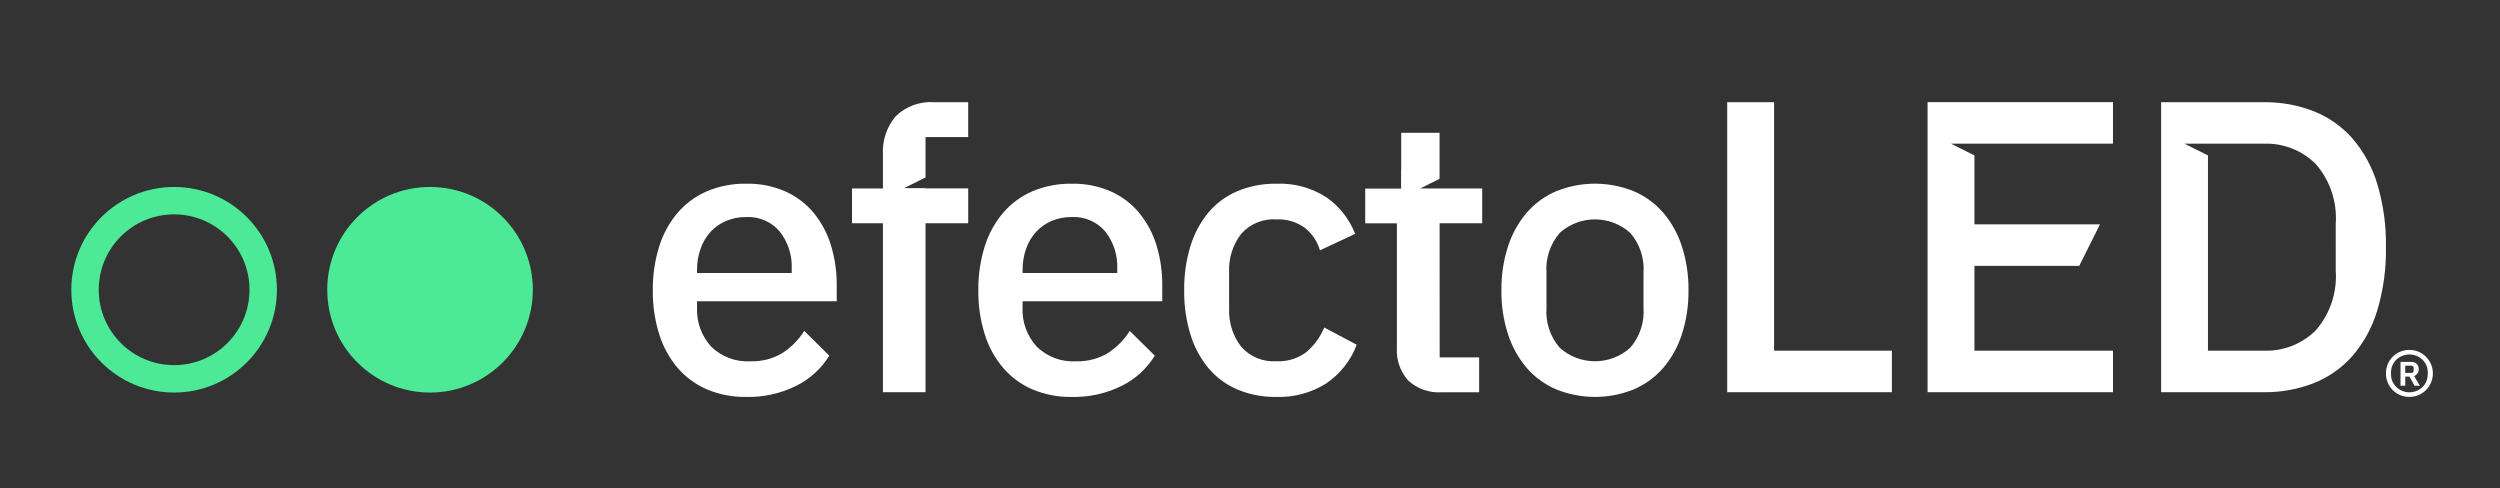 <?xml version="1.0" encoding="utf-8"?>
<!-- Generator: Adobe Illustrator 27.4.0, SVG Export Plug-In . SVG Version: 6.00 Build 0)  -->
<svg version="1.1" id="Capa_1" xmlns="http://www.w3.org/2000/svg" xmlns:xlink="http://www.w3.org/1999/xlink" x="0px" y="0px"
	 viewBox="0 0 256 50" style="enable-background:new 0 0 256 50;" xml:space="preserve">
<rect x="0" y="0" width="256" height="50" fill="#333333" stroke="none"/>
<style type="text/css">
	.st0{fill:#9C9CB7;}
	.st1{fill:#4CEA96;}
	.st2{fill:#FFFFFF;}
	.st3{fill:#00F0FF;}
</style>
<g>
	<path class="st1" d="M44.035,40.198c5.814,0,10.527-4.713,10.527-10.527s-4.713-10.526-10.527-10.526s-10.526,4.713-10.526,10.526
		S38.221,40.198,44.035,40.198L44.035,40.198"/>
	<path class="st1" d="M28.356,29.671c0-5.814-4.713-10.526-10.526-10.526S7.303,23.858,7.303,29.671s4.713,10.526,10.526,10.526
		S28.356,35.485,28.356,29.671L28.356,29.671 M25.549,29.671c0,4.263-3.457,7.719-7.72,7.718s-7.719-3.457-7.718-7.72
		c0-4.263,3.456-7.718,7.718-7.718C22.093,21.952,25.549,25.408,25.549,29.671"/>
	<path class="st2" d="M249.125,38.237c0.003-0.327-0.063-0.652-0.194-0.952c-0.125-0.285-0.301-0.544-0.521-0.765
		c-0.219-0.218-0.479-0.391-0.765-0.509c-0.293-0.12-0.608-0.181-0.925-0.18c-0.32-0.002-0.638,0.059-0.934,0.18
		c-0.286,0.118-0.546,0.291-0.765,0.509c-0.219,0.22-0.394,0.479-0.515,0.765c-0.25,0.61-0.25,1.293,0,1.903
		c0.122,0.285,0.296,0.545,0.515,0.765c0.219,0.218,0.479,0.391,0.765,0.509c0.296,0.121,0.614,0.182,0.934,0.18
		c0.317,0.002,0.632-0.059,0.925-0.18c0.286-0.118,0.546-0.291,0.765-0.509c0.219-0.22,0.396-0.479,0.521-0.764
		c0.131-0.3,0.198-0.624,0.194-0.951 M248.596,38.37c0.002,0.23-0.043,0.458-0.132,0.67c-0.091,0.217-0.223,0.415-0.389,0.581
		c-0.752,0.735-1.953,0.735-2.705,0c-0.166-0.167-0.299-0.364-0.39-0.581c-0.091-0.213-0.139-0.442-0.139-0.674v-0.264
		c0-0.233,0.047-0.463,0.139-0.677c0.091-0.216,0.223-0.412,0.389-0.579c0.171-0.169,0.373-0.303,0.595-0.396
		c0.485-0.203,1.031-0.203,1.516,0c0.221,0.093,0.423,0.228,0.595,0.396c0.165,0.166,0.297,0.363,0.389,0.579
		c0.092,0.214,0.139,0.444,0.139,0.677L248.596,38.37z M247.795,39.504l-0.588-0.992c0.136-0.054,0.254-0.146,0.34-0.264
		c0.094-0.133,0.14-0.293,0.132-0.456c0.006-0.197-0.068-0.388-0.206-0.529c-0.154-0.142-0.359-0.216-0.568-0.205h-1.092V39.5h0.486
		v-0.935h0.426l0.529,0.934L247.795,39.504z M247.158,37.946c0,0.163-0.094,0.244-0.279,0.244h-0.583v-0.748h0.583
		c0.185,0,0.279,0.082,0.279,0.245V37.946z M243.428,31.801c0.629-2.104,0.93-4.293,0.891-6.489
		c0.039-2.196-0.261-4.384-0.891-6.488c-0.511-1.704-1.372-3.284-2.528-4.637c-1.08-1.226-2.433-2.181-3.951-2.787
		c-1.644-0.642-3.396-0.96-5.16-0.936h-10.491v29.698h10.491c1.765,0.025,3.518-0.293,5.162-0.936
		c1.518-0.605,2.872-1.56,3.951-2.787C242.057,35.086,242.917,33.506,243.428,31.801 M239.179,27.696
		c0.162,2.232-0.572,4.436-2.039,6.126c-1.414,1.412-3.355,2.168-5.352,2.085h-5.691V15.915l-2.4-1.201h8.09
		c1.997-0.083,3.937,0.673,5.352,2.085c1.467,1.69,2.201,3.894,2.039,6.126L239.179,27.696z M197.384,40.162h18.986v-4.255h-14.187
		v-8.679h10.731l2.124-4.255h-12.855v-7.058l-2.404-1.204h16.59v-4.255h-18.986V40.162z M176.867,40.162h16.863v-4.255h-12.063
		V10.464h-4.799L176.867,40.162z M172.22,34.243c0.47-1.459,0.7-2.984,0.681-4.517c0.02-1.532-0.21-3.057-0.681-4.515
		c-0.406-1.266-1.06-2.439-1.923-3.452c-0.829-0.95-1.863-1.699-3.025-2.188c-2.533-1.017-5.36-1.017-7.893,0
		c-1.162,0.49-2.196,1.238-3.025,2.188c-0.865,1.012-1.52,2.186-1.928,3.453c-0.47,1.458-0.7,2.983-0.681,4.515
		c-0.02,1.532,0.21,3.057,0.681,4.515c0.408,1.267,1.063,2.44,1.928,3.452c0.828,0.95,1.863,1.698,3.025,2.187
		c2.533,1.017,5.36,1.017,7.893,0c1.162-0.489,2.197-1.237,3.025-2.187C171.16,36.683,171.814,35.51,172.22,34.243 M168.294,31.484
		c0.116,1.504-0.375,2.991-1.362,4.131c-2.053,1.836-5.158,1.836-7.211,0c-0.987-1.14-1.477-2.627-1.361-4.131v-3.514
		c-0.115-1.502,0.375-2.988,1.361-4.127c2.054-1.836,5.159-1.836,7.212,0c0.987,1.14,1.478,2.627,1.362,4.131L168.294,31.484z
		 M147.415,22.865h4.361v-3.568h-6.334l1.968-0.986v-4.712h-3.926v3.652c0,0.086-0.009,0.16-0.013,0.24v1.825h-3.674v3.552h3.245
		v12.764c-0.074,1.228,0.348,2.434,1.172,3.347c0.937,0.851,2.182,1.281,3.445,1.189h3.806v-3.568h-4.042L147.415,22.865z
		 M125.861,31.586v-3.718c-0.063-1.404,0.369-2.785,1.222-3.902c0.906-1.041,2.249-1.597,3.626-1.501
		c1.039-0.051,2.064,0.254,2.907,0.863c0.744,0.588,1.285,1.395,1.545,2.307l3.606-1.685c-0.581-1.508-1.6-2.809-2.926-3.733
		c-1.522-0.991-3.314-1.482-5.128-1.406c-1.374-0.023-2.737,0.236-4.007,0.762c-1.146,0.488-2.161,1.237-2.965,2.188
		c-0.837,1.017-1.463,2.19-1.843,3.452c-0.442,1.463-0.657,2.986-0.638,4.514c-0.019,1.529,0.198,3.053,0.641,4.517
		c0.379,1.261,1.006,2.434,1.842,3.452c0.804,0.951,1.819,1.7,2.965,2.187c1.269,0.527,2.633,0.786,4.007,0.762
		c1.796,0.057,3.568-0.424,5.089-1.381c1.426-0.967,2.518-2.352,3.125-3.964l-3.326-1.765c-0.399,0.97-1.024,1.831-1.824,2.511
		c-0.878,0.667-1.964,1.001-3.064,0.942c-1.377,0.097-2.719-0.456-3.627-1.496c-0.853-1.117-1.286-2.498-1.222-3.902
		 M104.712,30.847h14.302v-1.642c0.011-1.372-0.185-2.739-0.58-4.053c-0.361-1.206-0.953-2.33-1.743-3.31
		c-0.785-0.956-1.78-1.718-2.907-2.227c-1.268-0.557-2.642-0.831-4.026-0.803c-1.374-0.023-2.737,0.236-4.007,0.762
		c-1.154,0.493-2.181,1.241-3.005,2.188c-0.861,1.01-1.509,2.184-1.903,3.452c-0.457,1.461-0.68,2.985-0.661,4.515
		c-0.019,1.531,0.203,3.055,0.661,4.517c0.394,1.267,1.042,2.442,1.903,3.452c0.823,0.947,1.851,1.695,3.005,2.187
		c1.269,0.527,2.633,0.786,4.007,0.762c1.777,0.039,3.537-0.355,5.128-1.147c1.388-0.691,2.554-1.758,3.366-3.079l-2.564-2.536
		c-0.573,0.914-1.34,1.69-2.246,2.273c-0.979,0.584-2.105,0.874-3.244,0.837c-1.513,0.097-2.995-0.462-4.067-1.534
		c-0.967-1.074-1.477-2.483-1.422-3.927L104.712,30.847z M104.712,27.957v-0.281c-0.009-0.75,0.113-1.497,0.359-2.206
		c0.222-0.638,0.57-1.224,1.023-1.726c0.447-0.486,0.993-0.869,1.602-1.124c0.654-0.271,1.355-0.405,2.063-0.396
		c1.3-0.062,2.556,0.478,3.405,1.464c0.869,1.098,1.31,2.474,1.242,3.873v0.396L104.712,27.957z M94.775,22.86h4.369v-3.568h-4.369
		v-0.025h-2.191l2.19-1.097v-4.136h4.369v-3.568h-3.446c-1.464-0.112-2.906,0.407-3.964,1.425c-0.934,1.098-1.407,2.514-1.321,3.952
		v3.453h-3.165v3.568h3.165v17.297h4.361L94.775,22.86z M71.376,30.847H85.68v-1.643c0.01-1.372-0.186-2.739-0.581-4.053
		c-0.361-1.206-0.953-2.33-1.743-3.31c-0.784-0.957-1.779-1.719-2.907-2.227c-1.268-0.557-2.642-0.831-4.026-0.803
		c-1.373-0.023-2.737,0.236-4.005,0.762c-1.154,0.493-2.182,1.242-3.006,2.188c-0.861,1.01-1.509,2.184-1.903,3.452
		c-0.456,1.461-0.679,2.985-0.661,4.515c-0.019,1.531,0.204,3.055,0.661,4.517c0.394,1.267,1.042,2.442,1.903,3.452
		c0.824,0.947,1.852,1.695,3.006,2.187c1.269,0.527,2.632,0.786,4.005,0.762c1.778,0.039,3.538-0.354,5.13-1.147
		c1.388-0.691,2.554-1.758,3.366-3.079l-2.564-2.534c-0.572,0.914-1.339,1.69-2.246,2.273c-0.979,0.584-2.106,0.874-3.245,0.836
		c-1.513,0.097-2.995-0.462-4.066-1.534c-0.968-1.074-1.478-2.483-1.423-3.927L71.376,30.847z M71.376,27.957v-0.281
		c-0.008-0.751,0.114-1.497,0.361-2.206c0.221-0.638,0.569-1.225,1.021-1.726c0.447-0.486,0.994-0.869,1.603-1.124
		c0.654-0.271,1.355-0.405,2.063-0.396c1.3-0.062,2.556,0.478,3.405,1.464c0.869,1.098,1.31,2.474,1.242,3.873v0.396H71.376z"/>
</g>
</svg>
